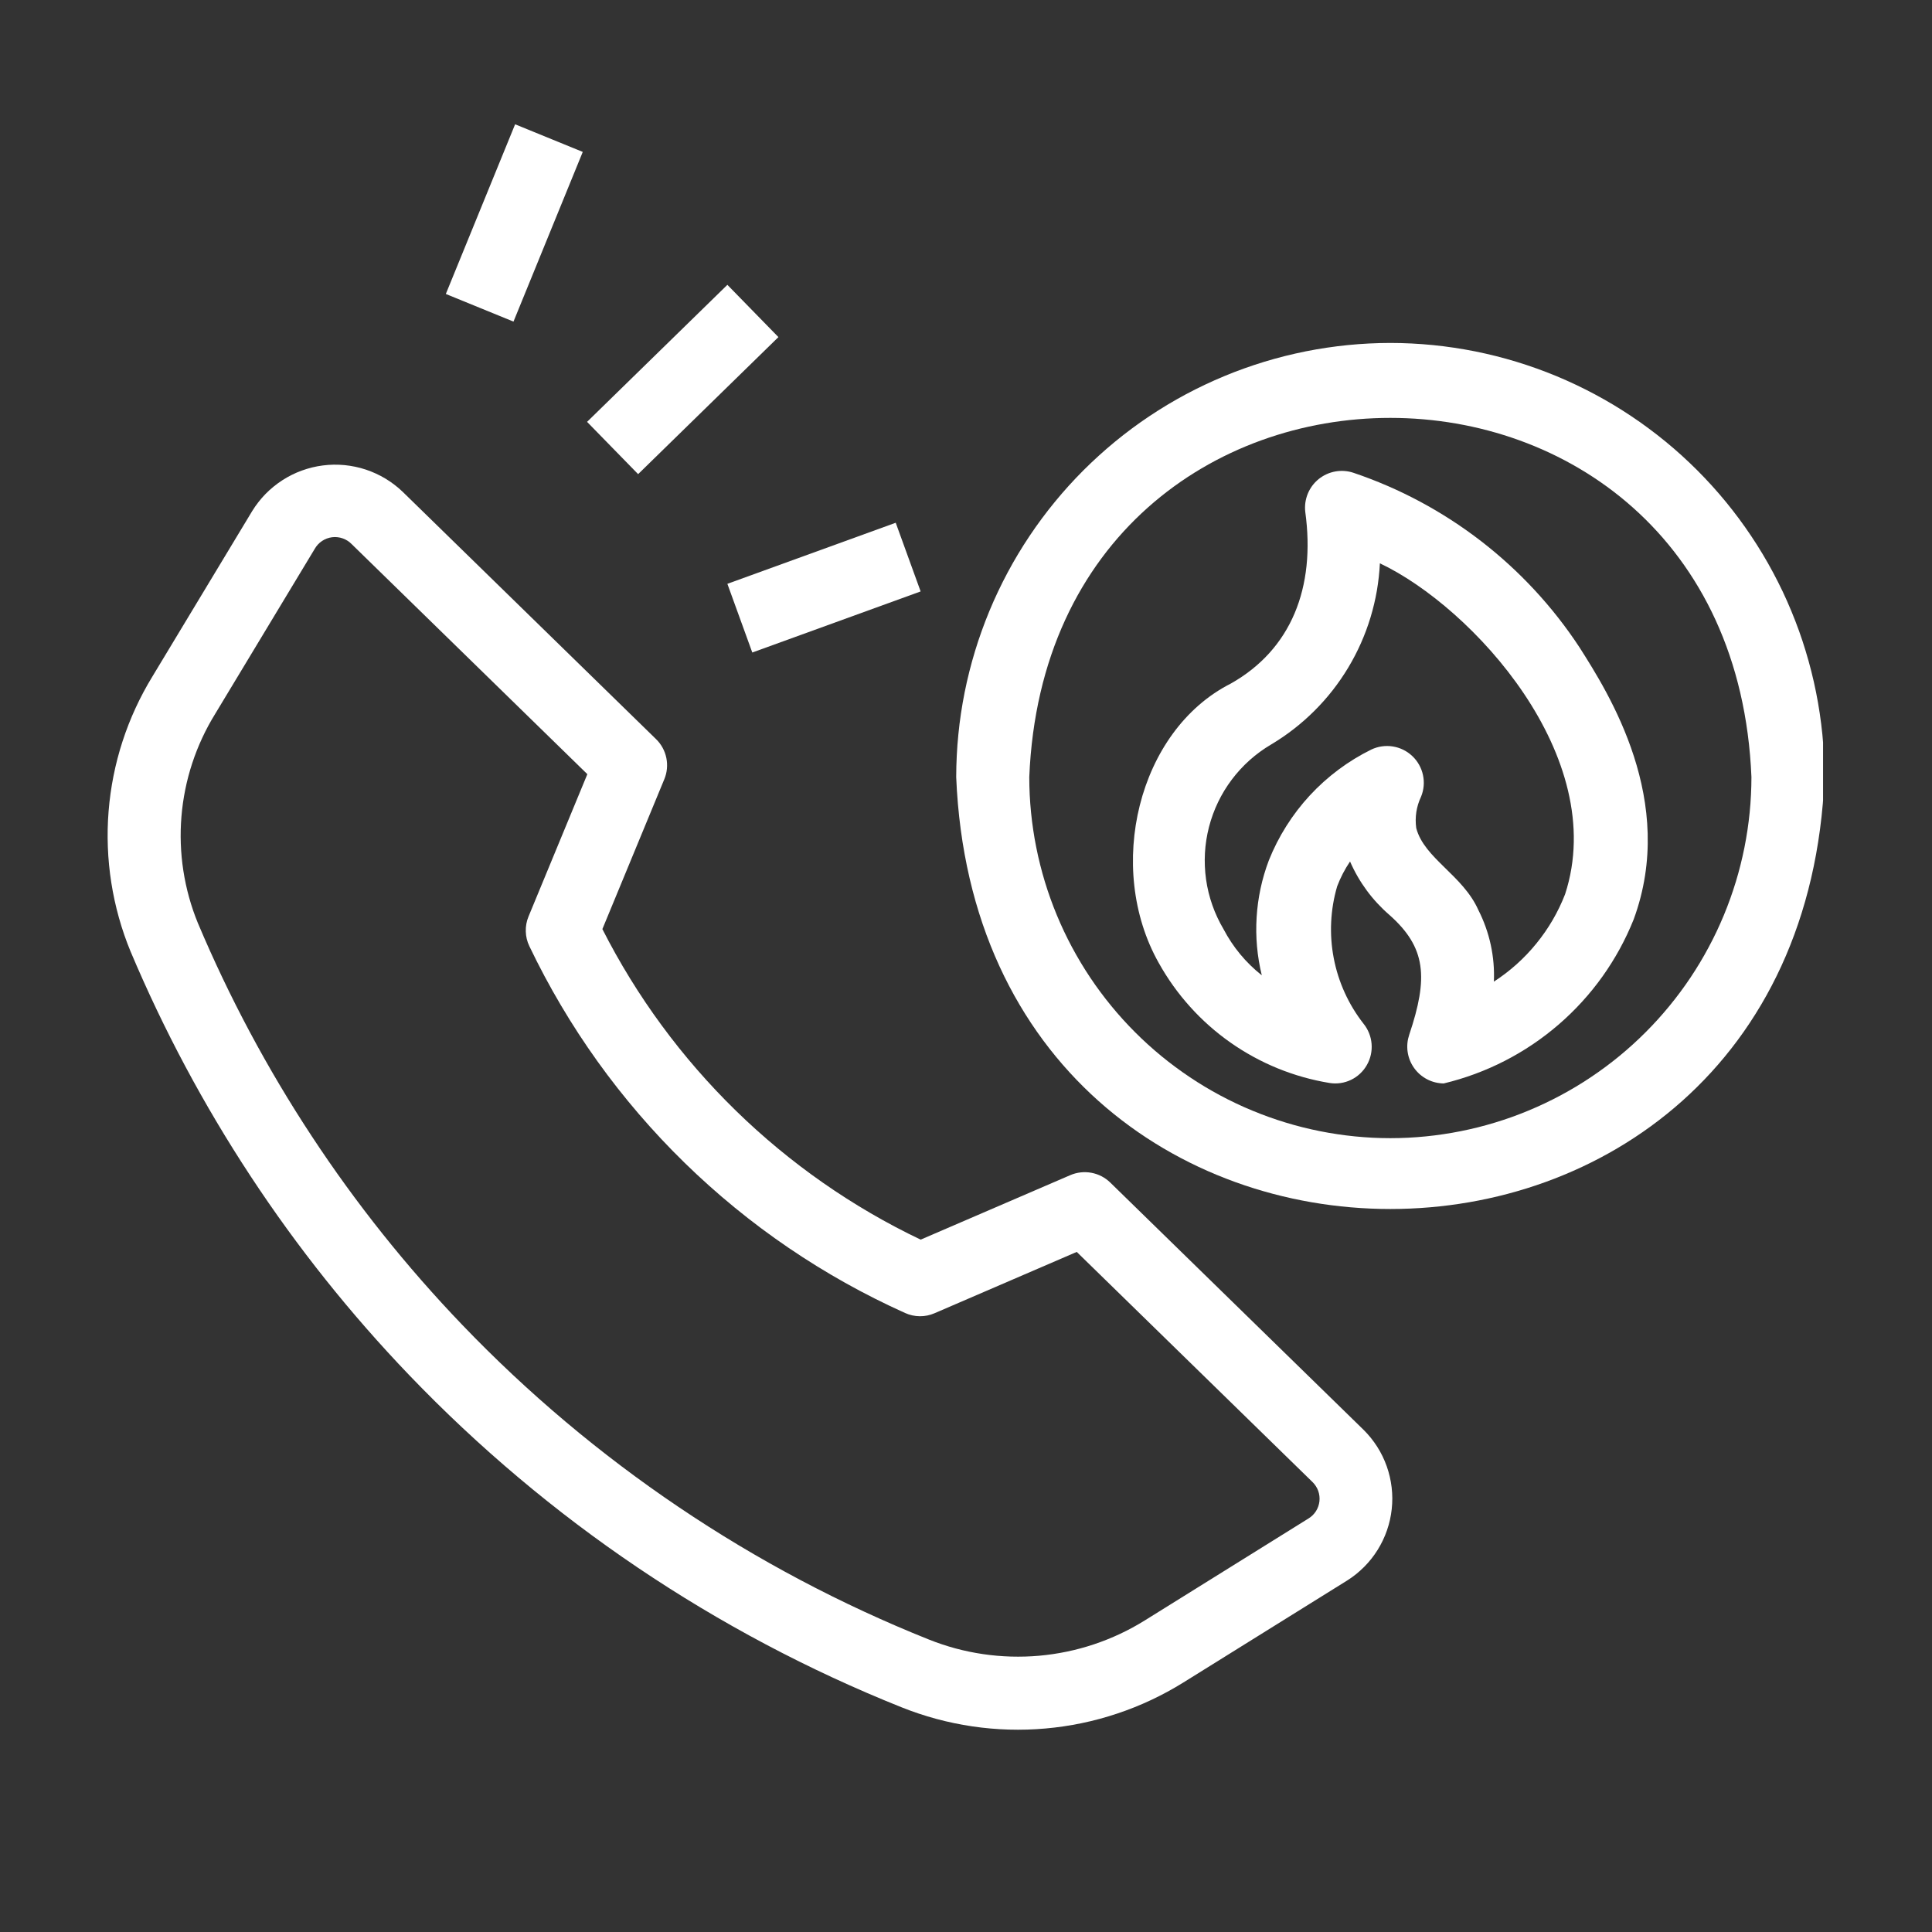 <svg xmlns="http://www.w3.org/2000/svg" xmlns:xlink="http://www.w3.org/1999/xlink" width="500" zoomAndPan="magnify" viewBox="0 0 375 375" height="500" preserveAspectRatio="xMidYMid meet" version="1.0"><rect x="0" y="0" width="375" height="375" fill="#333333" stroke="none"/><defs><clipPath id="004be425a0"><path d="M 20.855 90 L 271 90 L 271 336 L 20.855 336 Z M 20.855 90 " clip-rule="nonzero"/></clipPath><clipPath id="6d1206164e"><path d="M 185 66 L 353.855 66 L 353.855 235 L 185 235 Z M 185 66 " clip-rule="nonzero"/></clipPath></defs><g clip-path="url(#004be425a0)"><path fill="#ffffff" d="M 79.461 266.945 C 86.164 273.934 93.219 280.547 100.629 286.785 C 108.035 293.023 115.754 298.852 123.781 304.266 C 131.812 309.68 140.105 314.656 148.664 319.188 C 157.223 323.719 165.996 327.785 174.988 331.383 C 177.195 332.266 179.445 333.016 181.742 333.637 C 184.035 334.258 186.359 334.738 188.711 335.086 C 191.066 335.434 193.43 335.641 195.805 335.711 C 198.184 335.781 200.555 335.711 202.922 335.5 C 205.293 335.293 207.641 334.945 209.969 334.461 C 212.293 333.98 214.586 333.359 216.84 332.605 C 219.098 331.855 221.301 330.973 223.453 329.961 C 225.605 328.949 227.688 327.816 229.707 326.562 L 261.488 306.773 C 262.082 306.398 262.656 305.988 263.207 305.547 C 263.754 305.105 264.277 304.637 264.777 304.137 C 265.273 303.637 265.742 303.113 266.18 302.559 C 266.617 302.008 267.02 301.434 267.395 300.836 C 267.766 300.238 268.105 299.621 268.41 298.984 C 268.715 298.348 268.98 297.699 269.211 297.031 C 269.441 296.367 269.633 295.691 269.789 295.004 C 269.941 294.316 270.059 293.621 270.133 292.922 C 270.211 292.219 270.246 291.516 270.246 290.812 C 270.242 290.109 270.199 289.406 270.117 288.707 C 270.035 288.004 269.914 287.312 269.754 286.625 C 269.598 285.941 269.398 285.266 269.164 284.602 C 268.926 283.938 268.656 283.289 268.348 282.656 C 268.039 282.02 267.695 281.406 267.316 280.812 C 266.938 280.219 266.527 279.645 266.086 279.098 C 265.645 278.547 265.172 278.027 264.672 277.531 L 215.5 229.531 C 214.996 229.043 214.434 228.637 213.812 228.312 C 213.188 227.988 212.531 227.766 211.84 227.637 C 211.148 227.508 210.457 227.484 209.758 227.562 C 209.062 227.641 208.391 227.816 207.746 228.094 L 178.699 240.613 C 172.074 237.453 165.754 233.77 159.734 229.57 C 153.719 225.367 148.082 220.707 142.828 215.578 C 137.578 210.453 132.777 204.934 128.43 199.02 C 124.082 193.109 120.246 186.879 116.922 180.336 L 128.941 151.25 C 129.211 150.598 129.383 149.918 129.449 149.211 C 129.516 148.508 129.477 147.809 129.336 147.113 C 129.191 146.422 128.953 145.762 128.613 145.141 C 128.273 144.52 127.852 143.961 127.344 143.469 L 78.176 95.473 C 77.668 94.984 77.133 94.523 76.574 94.098 C 76.016 93.668 75.434 93.273 74.832 92.906 C 74.227 92.543 73.605 92.215 72.965 91.922 C 72.328 91.625 71.672 91.371 71.004 91.148 C 70.336 90.926 69.656 90.742 68.965 90.598 C 68.277 90.453 67.582 90.348 66.883 90.277 C 66.18 90.211 65.477 90.184 64.773 90.191 C 64.07 90.203 63.367 90.254 62.668 90.344 C 61.969 90.434 61.277 90.559 60.594 90.727 C 59.91 90.895 59.238 91.098 58.574 91.34 C 57.914 91.578 57.27 91.855 56.637 92.172 C 56.008 92.484 55.395 92.832 54.805 93.215 C 54.211 93.598 53.645 94.012 53.098 94.457 C 52.551 94.902 52.031 95.375 51.539 95.879 C 51.047 96.383 50.586 96.91 50.152 97.469 C 49.719 98.023 49.316 98.602 48.949 99.199 L 29.605 131.27 C 28.391 133.25 27.301 135.293 26.328 137.398 C 25.355 139.504 24.512 141.66 23.793 143.867 C 23.074 146.074 22.488 148.316 22.035 150.59 C 21.582 152.867 21.262 155.16 21.078 157.473 C 20.891 159.785 20.844 162.102 20.934 164.422 C 21.02 166.738 21.246 169.043 21.605 171.336 C 21.965 173.629 22.457 175.891 23.082 178.125 C 23.707 180.359 24.461 182.551 25.348 184.695 C 31.781 199.941 39.547 214.473 48.641 228.297 C 57.734 242.121 68.008 255.004 79.461 266.945 Z M 41.746 138.594 L 61.094 106.523 C 61.266 106.219 61.473 105.938 61.711 105.68 C 61.953 105.426 62.215 105.199 62.508 105.004 C 62.801 104.809 63.109 104.652 63.438 104.527 C 63.766 104.406 64.105 104.324 64.453 104.277 C 64.801 104.234 65.148 104.23 65.5 104.27 C 65.848 104.305 66.188 104.383 66.516 104.5 C 66.848 104.617 67.16 104.77 67.457 104.957 C 67.754 105.148 68.023 105.367 68.266 105.621 L 114.004 150.266 L 102.59 177.883 C 102.203 178.812 102.027 179.781 102.055 180.789 C 102.082 181.793 102.312 182.75 102.75 183.656 C 104.621 187.57 106.664 191.391 108.871 195.125 C 111.078 198.859 113.449 202.488 115.973 206.012 C 118.5 209.539 121.18 212.945 124.004 216.234 C 126.832 219.527 129.797 222.688 132.898 225.715 C 136.004 228.746 139.234 231.633 142.59 234.379 C 145.949 237.129 149.418 239.723 153.004 242.164 C 156.59 244.605 160.273 246.883 164.059 249.004 C 167.844 251.121 171.715 253.07 175.672 254.848 C 176.578 255.262 177.531 255.469 178.527 255.48 C 179.523 255.488 180.48 255.293 181.395 254.898 L 208.996 242.996 L 254.77 287.676 C 255.016 287.918 255.23 288.18 255.414 288.469 C 255.602 288.758 255.75 289.062 255.867 289.383 C 255.98 289.707 256.059 290.039 256.098 290.379 C 256.137 290.719 256.141 291.059 256.102 291.398 C 256.062 291.738 255.988 292.07 255.875 292.395 C 255.762 292.715 255.613 293.023 255.43 293.312 C 255.246 293.602 255.031 293.867 254.789 294.105 C 254.543 294.348 254.277 294.555 253.984 294.734 L 222.207 314.523 C 220.66 315.484 219.062 316.355 217.414 317.129 C 215.766 317.902 214.078 318.578 212.352 319.156 C 210.625 319.734 208.871 320.207 207.086 320.578 C 205.305 320.949 203.504 321.215 201.691 321.379 C 199.879 321.539 198.062 321.59 196.242 321.539 C 194.422 321.484 192.609 321.328 190.809 321.062 C 189.004 320.797 187.227 320.43 185.469 319.957 C 183.707 319.48 181.984 318.906 180.293 318.23 C 171.766 314.82 163.445 310.965 155.328 306.668 C 147.211 302.371 139.348 297.656 131.734 292.52 C 124.117 287.383 116.797 281.859 109.773 275.945 C 102.746 270.031 96.055 263.758 89.699 257.129 C 78.844 245.809 69.105 233.598 60.484 220.492 C 51.863 207.391 44.504 193.613 38.406 179.16 C 37.738 177.531 37.168 175.867 36.699 174.168 C 36.227 172.469 35.859 170.75 35.59 169.008 C 35.32 167.266 35.156 165.516 35.094 163.754 C 35.031 161.992 35.074 160.234 35.219 158.477 C 35.363 156.723 35.609 154.98 35.961 153.254 C 36.309 151.523 36.758 149.824 37.309 148.148 C 37.859 146.477 38.504 144.84 39.246 143.242 C 39.988 141.645 40.82 140.094 41.746 138.594 Z M 41.746 138.594 " fill-opacity="1" fill-rule="nonzero"/></g><path fill="#ffffff" d="M 86.535 57.059 L 99.984 24.125 L 113.113 29.488 L 99.668 62.422 Z M 86.535 57.059 " fill-opacity="1" fill-rule="nonzero"/><path fill="#ffffff" d="M 113.949 81.883 L 141.184 55.285 L 151.09 65.43 L 123.859 92.031 Z M 113.949 81.883 " fill-opacity="1" fill-rule="nonzero"/><path fill="#ffffff" d="M 141.184 113.32 L 173.859 101.465 L 178.695 114.797 L 146.02 126.652 Z M 141.184 113.32 " fill-opacity="1" fill-rule="nonzero"/><path fill="#ffffff" d="M 262.699 91.766 C 262.414 91.668 262.129 91.594 261.836 91.535 C 261.543 91.477 261.246 91.438 260.949 91.418 C 260.648 91.395 260.352 91.395 260.055 91.41 C 259.754 91.426 259.461 91.461 259.164 91.516 C 258.871 91.566 258.582 91.641 258.297 91.73 C 258.012 91.82 257.734 91.926 257.465 92.051 C 257.191 92.176 256.93 92.316 256.676 92.477 C 256.422 92.633 256.18 92.805 255.945 92.992 C 255.715 93.184 255.496 93.383 255.289 93.598 C 255.082 93.816 254.891 94.043 254.711 94.281 C 254.535 94.523 254.371 94.773 254.227 95.031 C 254.078 95.293 253.949 95.562 253.836 95.836 C 253.723 96.113 253.629 96.398 253.551 96.684 C 253.473 96.973 253.414 97.266 253.371 97.562 C 253.332 97.859 253.309 98.156 253.305 98.453 C 253.301 98.754 253.316 99.051 253.352 99.348 C 255.375 114.043 250.629 126.082 238.871 132.695 C 220.879 141.824 214.496 168.422 224.914 186.906 C 225.766 188.434 226.699 189.91 227.715 191.332 C 228.734 192.758 229.828 194.117 231 195.418 C 232.168 196.719 233.41 197.949 234.719 199.109 C 236.027 200.266 237.398 201.352 238.828 202.355 C 240.262 203.363 241.746 204.285 243.281 205.121 C 244.816 205.961 246.395 206.711 248.012 207.371 C 249.633 208.031 251.285 208.598 252.969 209.074 C 254.652 209.547 256.355 209.926 258.082 210.207 C 258.789 210.32 259.5 210.324 260.207 210.219 C 260.918 210.113 261.594 209.906 262.242 209.594 C 262.887 209.281 263.469 208.883 263.992 208.391 C 264.516 207.902 264.953 207.344 265.309 206.719 C 265.664 206.098 265.922 205.434 266.078 204.734 C 266.234 204.031 266.281 203.324 266.223 202.605 C 266.164 201.891 266.004 201.199 265.734 200.531 C 265.469 199.867 265.109 199.254 264.656 198.695 C 263.203 196.836 261.988 194.832 261.012 192.684 C 260.035 190.535 259.324 188.301 258.879 185.98 C 258.434 183.664 258.27 181.324 258.379 178.969 C 258.492 176.609 258.879 174.297 259.543 172.031 C 260.191 170.328 261.023 168.723 262.043 167.215 C 263.809 171.242 266.352 174.699 269.676 177.582 C 276.832 183.918 277.25 189.758 273.535 200.824 C 273.445 201.094 273.371 201.363 273.309 201.637 C 273.25 201.914 273.207 202.191 273.18 202.473 C 273.152 202.754 273.145 203.035 273.152 203.316 C 273.156 203.598 273.18 203.879 273.219 204.156 C 273.262 204.438 273.316 204.715 273.387 204.984 C 273.461 205.258 273.551 205.523 273.652 205.789 C 273.758 206.051 273.875 206.305 274.012 206.551 C 274.145 206.801 274.293 207.039 274.457 207.27 C 274.617 207.5 274.793 207.719 274.984 207.93 C 275.172 208.141 275.371 208.336 275.582 208.523 C 275.797 208.707 276.02 208.883 276.25 209.039 C 276.484 209.199 276.723 209.344 276.973 209.477 C 277.223 209.609 277.48 209.723 277.742 209.824 C 278.008 209.926 278.273 210.008 278.547 210.078 C 278.82 210.148 279.098 210.199 279.379 210.234 C 279.656 210.273 279.938 210.293 280.219 210.297 C 282.273 209.805 284.289 209.191 286.27 208.461 C 288.254 207.727 290.184 206.879 292.062 205.918 C 293.941 204.953 295.758 203.883 297.508 202.703 C 299.258 201.523 300.934 200.242 302.531 198.863 C 304.129 197.484 305.641 196.012 307.062 194.453 C 308.488 192.891 309.812 191.254 311.039 189.535 C 312.266 187.812 313.383 186.027 314.398 184.176 C 315.41 182.324 316.309 180.418 317.094 178.457 C 325.543 155.488 312.254 134.574 306.574 125.645 C 303.984 121.703 301.086 118.004 297.879 114.543 C 294.676 111.086 291.203 107.914 287.473 105.031 C 283.738 102.148 279.793 99.594 275.637 97.367 C 271.48 95.141 267.168 93.273 262.699 91.766 Z M 303.785 173.562 C 302.43 177.047 300.57 180.238 298.207 183.137 C 295.848 186.035 293.098 188.5 289.961 190.535 C 290.066 188.129 289.863 185.75 289.355 183.395 C 288.844 181.043 288.043 178.789 286.953 176.645 C 283.961 169.883 276.441 166.621 274.891 160.734 C 274.602 158.605 274.918 156.566 275.832 154.621 C 276.105 153.957 276.27 153.266 276.332 152.547 C 276.395 151.832 276.348 151.125 276.195 150.422 C 276.043 149.719 275.793 149.055 275.438 148.43 C 275.086 147.801 274.648 147.242 274.125 146.75 C 273.602 146.254 273.02 145.848 272.375 145.531 C 271.73 145.215 271.051 145 270.34 144.887 C 269.633 144.773 268.922 144.77 268.207 144.871 C 267.496 144.973 266.816 145.18 266.168 145.488 C 263.922 146.594 261.797 147.898 259.789 149.395 C 257.785 150.895 255.93 152.562 254.23 154.398 C 252.531 156.238 251.016 158.215 249.68 160.332 C 248.34 162.449 247.211 164.672 246.281 166.996 C 244.934 170.562 244.145 174.242 243.91 178.047 C 243.676 181.852 244.012 185.602 244.914 189.305 C 241.805 186.84 239.328 183.852 237.48 180.336 C 237.043 179.598 236.645 178.84 236.285 178.066 C 235.922 177.289 235.598 176.496 235.316 175.688 C 235.031 174.879 234.785 174.055 234.582 173.223 C 234.379 172.391 234.219 171.551 234.098 170.703 C 233.977 169.852 233.898 169 233.863 168.145 C 233.828 167.289 233.832 166.43 233.879 165.574 C 233.926 164.719 234.016 163.867 234.148 163.02 C 234.281 162.176 234.453 161.336 234.668 160.504 C 234.883 159.676 235.137 158.859 235.43 158.055 C 235.723 157.246 236.059 156.461 236.43 155.688 C 236.801 154.914 237.211 154.164 237.656 153.43 C 238.102 152.699 238.586 151.992 239.102 151.305 C 239.617 150.621 240.164 149.965 240.746 149.332 C 241.324 148.703 241.934 148.102 242.574 147.531 C 243.215 146.961 243.879 146.422 244.574 145.918 C 245.266 145.414 245.98 144.941 246.719 144.508 C 248.25 143.594 249.719 142.594 251.129 141.496 C 252.535 140.402 253.867 139.227 255.129 137.969 C 256.395 136.711 257.574 135.379 258.672 133.977 C 259.77 132.57 260.777 131.105 261.695 129.578 C 262.613 128.047 263.434 126.469 264.156 124.84 C 264.879 123.211 265.5 121.543 266.016 119.84 C 266.531 118.133 266.945 116.402 267.25 114.645 C 267.551 112.891 267.746 111.121 267.836 109.34 C 285.812 117.84 312.465 146.934 303.785 173.562 Z M 303.785 173.562 " fill-opacity="1" fill-rule="nonzero"/><g clip-path="url(#6d1206164e)"><path fill="#ffffff" d="M 269.867 66.566 C 268.488 66.566 267.109 66.602 265.734 66.672 C 264.355 66.742 262.98 66.844 261.609 66.98 C 260.238 67.117 258.871 67.285 257.508 67.492 C 256.145 67.695 254.785 67.93 253.434 68.199 C 252.082 68.473 250.738 68.773 249.398 69.109 C 248.062 69.445 246.734 69.816 245.414 70.215 C 244.098 70.617 242.789 71.051 241.492 71.516 C 240.191 71.98 238.906 72.477 237.633 73.008 C 236.359 73.535 235.102 74.094 233.855 74.684 C 232.609 75.273 231.379 75.895 230.16 76.543 C 228.945 77.195 227.746 77.875 226.566 78.582 C 225.383 79.293 224.219 80.031 223.074 80.797 C 221.926 81.562 220.801 82.355 219.691 83.18 C 218.586 84 217.5 84.848 216.434 85.723 C 215.367 86.598 214.324 87.5 213.305 88.426 C 212.281 89.352 211.285 90.301 210.309 91.273 C 209.332 92.25 208.383 93.25 207.457 94.27 C 206.531 95.293 205.633 96.336 204.758 97.402 C 203.883 98.465 203.035 99.551 202.211 100.66 C 201.391 101.766 200.598 102.895 199.832 104.039 C 199.062 105.188 198.328 106.352 197.617 107.531 C 196.906 108.715 196.227 109.914 195.578 111.129 C 194.926 112.344 194.309 113.574 193.719 114.82 C 193.125 116.066 192.566 117.328 192.039 118.602 C 191.512 119.875 191.016 121.16 190.551 122.457 C 190.082 123.754 189.652 125.062 189.25 126.383 C 188.848 127.703 188.48 129.031 188.145 130.367 C 187.809 131.703 187.504 133.047 187.234 134.398 C 186.965 135.754 186.727 137.109 186.523 138.473 C 186.32 139.836 186.148 141.203 186.016 142.578 C 185.879 143.949 185.773 145.324 185.707 146.699 C 185.637 148.078 185.602 149.453 185.598 150.832 C 190.227 262.629 349.523 262.594 354.137 150.832 C 354.137 149.453 354.102 148.078 354.031 146.699 C 353.961 145.324 353.859 143.949 353.723 142.574 C 353.586 141.203 353.414 139.836 353.211 138.473 C 353.008 137.109 352.77 135.75 352.5 134.398 C 352.23 133.047 351.93 131.703 351.59 130.367 C 351.254 129.027 350.887 127.699 350.484 126.383 C 350.086 125.062 349.652 123.754 349.188 122.457 C 348.719 121.16 348.223 119.875 347.695 118.602 C 347.168 117.328 346.609 116.066 346.02 114.82 C 345.426 113.574 344.809 112.344 344.156 111.129 C 343.508 109.914 342.828 108.715 342.117 107.531 C 341.406 106.348 340.672 105.184 339.902 104.039 C 339.137 102.895 338.344 101.766 337.523 100.66 C 336.699 99.551 335.852 98.465 334.977 97.398 C 334.102 96.336 333.203 95.289 332.277 94.27 C 331.352 93.246 330.398 92.25 329.426 91.273 C 328.449 90.301 327.453 89.352 326.43 88.422 C 325.41 87.496 324.367 86.598 323.301 85.723 C 322.234 84.848 321.148 84 320.039 83.18 C 318.934 82.355 317.809 81.562 316.66 80.797 C 315.516 80.031 314.352 79.293 313.168 78.582 C 311.984 77.875 310.785 77.195 309.57 76.543 C 308.355 75.895 307.125 75.273 305.879 74.684 C 304.633 74.094 303.375 73.535 302.102 73.004 C 300.828 72.477 299.539 71.98 298.242 71.516 C 296.945 71.051 295.637 70.617 294.316 70.215 C 293 69.816 291.672 69.445 290.332 69.109 C 288.996 68.773 287.652 68.473 286.301 68.199 C 284.949 67.93 283.59 67.695 282.227 67.492 C 280.863 67.285 279.496 67.117 278.125 66.98 C 276.75 66.844 275.375 66.742 274 66.672 C 272.621 66.602 271.246 66.566 269.867 66.566 Z M 269.867 220.918 C 268.719 220.918 267.574 220.887 266.43 220.832 C 265.285 220.773 264.141 220.688 263 220.574 C 261.859 220.461 260.723 220.32 259.586 220.148 C 258.453 219.98 257.324 219.785 256.199 219.559 C 255.074 219.336 253.957 219.082 252.844 218.805 C 251.73 218.523 250.629 218.219 249.531 217.883 C 248.434 217.551 247.344 217.191 246.266 216.801 C 245.188 216.414 244.117 216.004 243.059 215.562 C 242 215.125 240.949 214.66 239.914 214.168 C 238.879 213.676 237.855 213.16 236.844 212.621 C 235.832 212.078 234.836 211.516 233.852 210.926 C 232.867 210.336 231.902 209.723 230.949 209.082 C 229.996 208.445 229.059 207.785 228.137 207.102 C 227.215 206.418 226.312 205.715 225.426 204.988 C 224.539 204.258 223.672 203.512 222.82 202.738 C 221.973 201.969 221.141 201.18 220.332 200.367 C 219.52 199.559 218.73 198.727 217.961 197.879 C 217.191 197.027 216.441 196.16 215.715 195.273 C 214.984 194.387 214.281 193.484 213.598 192.562 C 212.914 191.645 212.254 190.707 211.617 189.754 C 210.98 188.801 210.367 187.832 209.777 186.848 C 209.188 185.863 208.621 184.867 208.078 183.855 C 207.539 182.844 207.023 181.82 206.531 180.785 C 206.043 179.75 205.574 178.699 205.137 177.641 C 204.695 176.582 204.285 175.512 203.898 174.434 C 203.512 173.355 203.148 172.266 202.816 171.168 C 202.484 170.074 202.176 168.969 201.898 167.855 C 201.617 166.742 201.363 165.625 201.141 164.5 C 200.914 163.375 200.719 162.246 200.551 161.113 C 200.379 159.98 200.238 158.84 200.125 157.699 C 200.012 156.559 199.926 155.418 199.867 154.27 C 199.812 153.125 199.781 151.98 199.781 150.832 C 203.629 57.859 336.117 57.887 339.953 150.832 C 339.949 151.98 339.922 153.125 339.863 154.273 C 339.809 155.418 339.723 156.559 339.609 157.699 C 339.496 158.844 339.352 159.98 339.184 161.113 C 339.016 162.246 338.816 163.379 338.594 164.5 C 338.367 165.625 338.117 166.742 337.836 167.855 C 337.559 168.969 337.25 170.074 336.918 171.168 C 336.582 172.266 336.223 173.355 335.836 174.434 C 335.449 175.516 335.035 176.582 334.598 177.641 C 334.156 178.703 333.691 179.75 333.203 180.785 C 332.711 181.82 332.195 182.844 331.652 183.855 C 331.113 184.867 330.547 185.863 329.957 186.848 C 329.367 187.832 328.754 188.801 328.117 189.754 C 327.48 190.707 326.82 191.645 326.137 192.562 C 325.453 193.484 324.746 194.387 324.02 195.273 C 323.293 196.16 322.543 197.027 321.773 197.879 C 321.004 198.727 320.211 199.559 319.402 200.367 C 318.59 201.18 317.762 201.969 316.91 202.742 C 316.062 203.512 315.195 204.258 314.309 204.988 C 313.422 205.715 312.516 206.418 311.598 207.102 C 310.676 207.785 309.738 208.445 308.785 209.082 C 307.832 209.723 306.863 210.336 305.879 210.926 C 304.898 211.516 303.898 212.078 302.891 212.621 C 301.879 213.16 300.855 213.676 299.816 214.168 C 298.781 214.66 297.734 215.125 296.676 215.562 C 295.617 216.004 294.547 216.414 293.469 216.805 C 292.387 217.191 291.301 217.551 290.203 217.883 C 289.105 218.219 288 218.523 286.891 218.805 C 285.777 219.082 284.66 219.336 283.535 219.559 C 282.41 219.785 281.281 219.98 280.145 220.148 C 279.012 220.32 277.875 220.461 276.734 220.574 C 275.594 220.688 274.449 220.773 273.305 220.832 C 272.16 220.887 271.012 220.918 269.867 220.918 Z M 269.867 220.918 " fill-opacity="1" fill-rule="nonzero"/></g></svg>